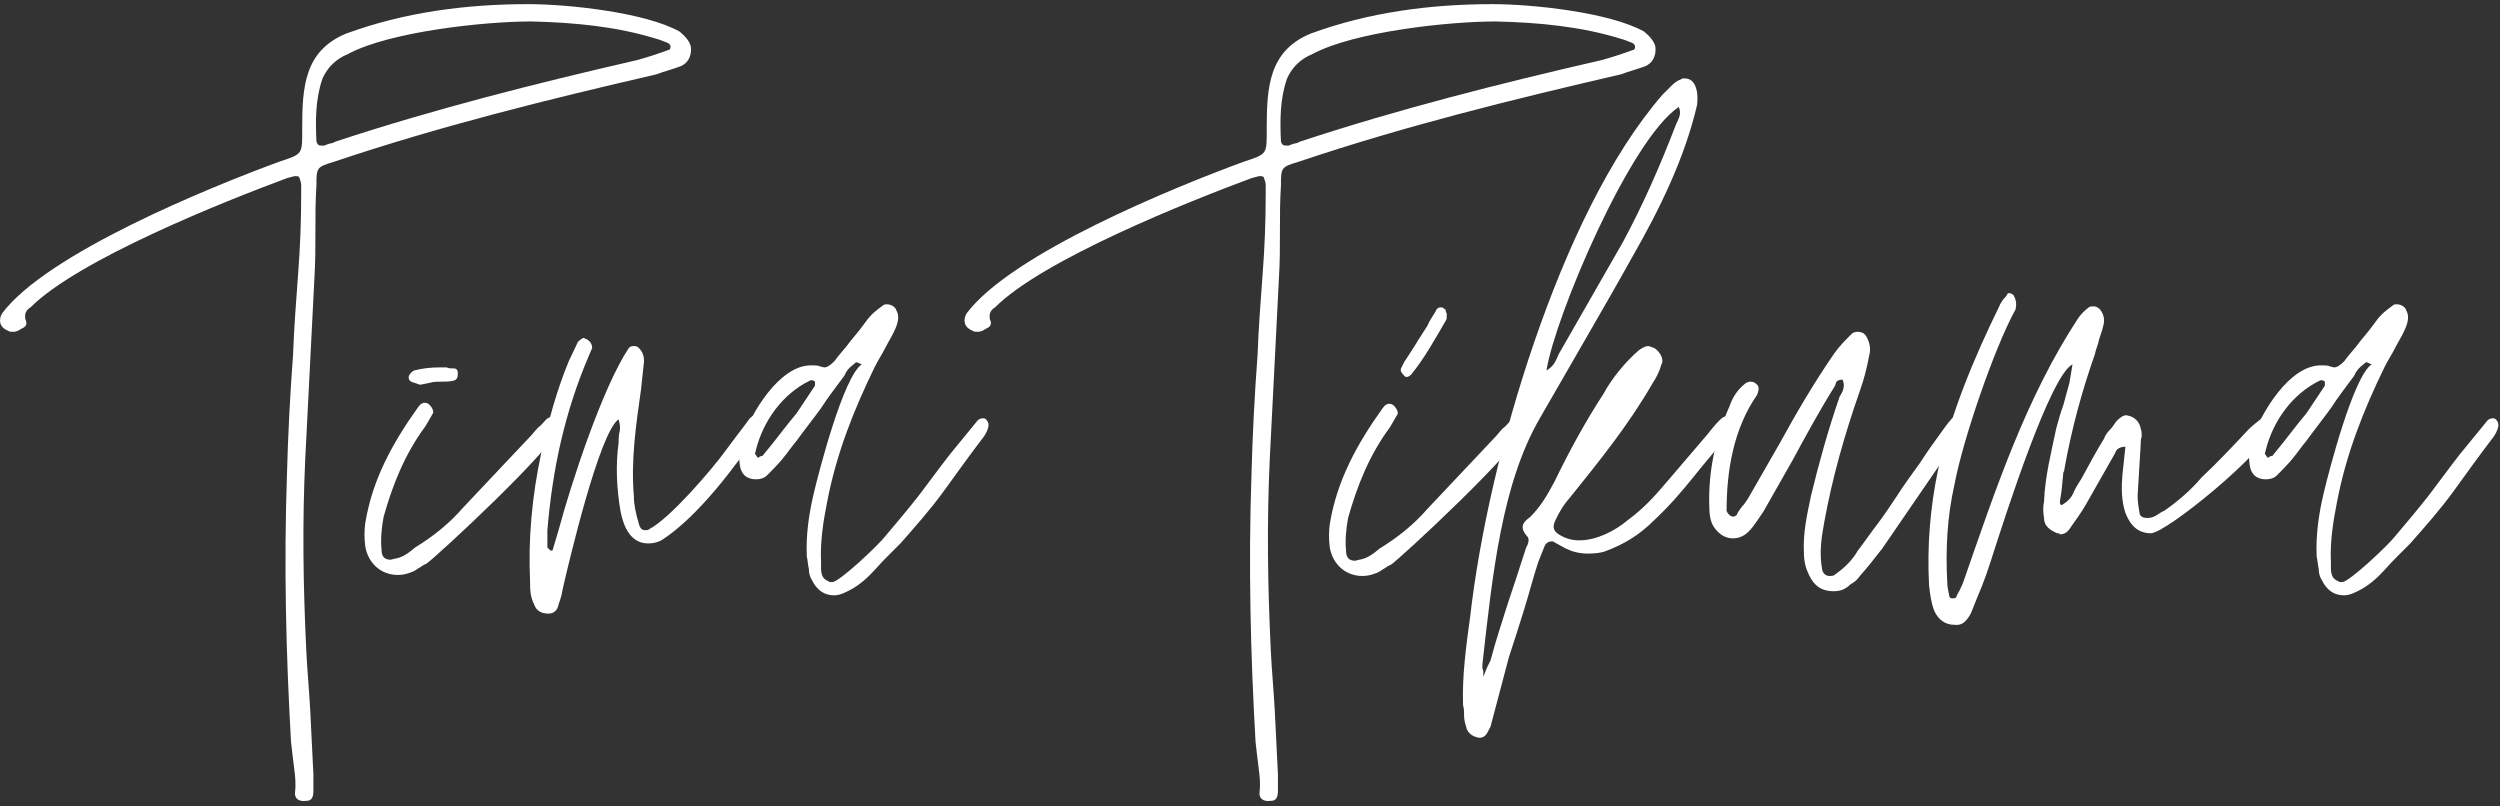 <svg width="434" height="140" viewBox="0 0 434 140" fill="none" xmlns="http://www.w3.org/2000/svg">
<rect x="0" y="0" width="434" height="140" fill="#333333" stroke="none"/>
<path d="M53.167 139.026C54.052 139.026 54.406 138.5 54.406 137.26V134.437C54.229 130.729 54.052 127.192 53.875 123.661C53.698 120.13 53.344 116.594 53.167 112.885C52.636 101.76 52.464 90.984 52.99 79.677L54.584 48.234C54.755 45.588 54.755 42.76 54.755 40.109C54.755 37.463 54.755 34.812 54.932 32.161C54.932 29.161 54.932 28.984 57.938 28.099C76.308 21.916 94.854 17.323 113.932 12.911C115.344 12.38 116.755 12.026 118.172 11.495C119.406 10.969 120.115 9.729 119.938 8.14C119.761 7.255 119.052 6.375 117.995 5.489C111.99 2.135 98.563 0.719 91.677 0.719C80.901 0.719 70.125 2.135 60.057 5.844C52.813 8.849 52.464 15.203 52.464 22.271C52.464 26.864 52.636 26.687 48.401 28.099C36.386 32.515 8.125 44 0.354 54.416C-0.354 55.656 0 56.89 1.412 57.422C1.589 57.599 1.943 57.599 2.297 57.599C2.828 57.599 3.177 57.422 3.709 57.068C4.594 56.713 4.771 56.187 4.417 55.479C4.24 54.593 4.417 53.89 5.297 53.359C13.599 45.057 38.86 34.989 49.813 30.927C50.521 30.75 51.047 30.573 51.224 30.573C51.578 30.573 51.755 30.573 51.932 30.75C52.11 31.281 52.287 31.635 52.287 32.161C52.287 32.693 52.287 33.047 52.287 33.578C52.287 38.343 52.11 42.937 51.755 47.531C51.401 52.302 51.047 56.89 50.87 61.661C50.344 68.729 49.99 75.614 49.813 82.505C49.281 98.047 49.636 113.239 50.521 128.781C50.693 130.375 50.87 131.786 51.047 133.198C51.224 134.614 51.401 136.026 51.224 137.437C51.047 138.677 51.932 139.203 53.167 139.026ZM55.818 25.276C55.287 25.276 55.11 25.099 54.932 24.567C54.755 20.859 54.755 17.151 55.995 13.614C56.875 11.672 58.292 10.26 60.412 9.375C67.651 5.489 84.078 3.724 92.203 3.724C99.802 3.901 107.042 4.609 113.932 6.729C114.636 6.901 115.344 7.255 115.875 7.432C116.229 7.609 116.406 7.786 116.406 8.14C116.406 8.495 116.229 8.672 116.052 8.672C114.11 9.375 112.516 9.906 110.573 10.437C92.912 14.5 75.422 18.916 58.292 24.567C57.938 24.744 57.584 24.922 57.229 24.922C56.875 25.099 56.526 25.099 56.349 25.276H55.818Z" fill="white"/>
<path d="M69.061 99.812C69.942 99.812 70.65 99.64 71.535 99.286C72.061 99.109 72.415 98.755 72.77 98.578C73.124 98.401 73.478 98.047 74.009 97.87C75.421 96.989 96.968 77.031 96.968 74.203C96.79 73.495 96.442 72.437 95.556 72.437C95.379 72.437 95.025 72.614 94.848 72.791C94.322 73.317 93.968 73.849 93.436 74.203C92.905 74.734 92.556 75.26 92.025 75.791L80.363 88.156C78.072 90.807 75.244 93.104 72.061 95.047C70.827 96.104 69.77 96.812 68.53 96.989L67.827 97.166C66.764 97.166 66.233 96.635 66.233 95.401C66.056 93.63 66.233 91.687 66.587 89.745C68.176 84.094 70.296 78.797 73.832 74.026C74.181 73.495 74.535 72.791 75.067 71.906C75.598 71.375 74.535 69.963 74.009 69.963C73.478 69.786 72.947 70.14 72.593 70.672C68.176 76.854 64.645 83.213 63.41 90.807C63.233 92.041 63.233 93.458 63.41 94.87C63.936 97.87 66.233 99.812 69.061 99.812ZM72.947 66.781C73.124 66.781 73.832 66.609 74.712 66.432C75.244 66.255 75.952 66.255 76.655 66.255C77.363 66.255 78.072 66.255 78.775 66.078C79.306 65.901 79.483 65.547 79.483 64.838C79.483 64.312 79.306 63.958 78.775 63.958C78.244 63.958 77.895 63.958 77.54 63.781C77.009 63.781 76.655 63.781 76.301 63.781C74.712 63.781 73.301 63.958 71.889 64.312C71.535 64.489 71.181 64.838 71.004 65.192C70.827 65.724 71.004 66.255 71.889 66.432C72.415 66.609 72.77 66.781 72.947 66.781Z" fill="white"/>
<path d="M95.202 106.526C96.082 106.526 96.791 105.995 96.968 104.937C97.145 104.406 97.499 103.526 97.676 102.286C98.733 97.698 104.036 75.083 107.39 72.791C107.567 73.495 107.744 74.203 107.567 74.911C107.39 75.614 107.39 76.323 107.39 76.854C106.858 80.739 107.036 84.802 107.744 88.864C108.275 91.515 109.509 94.338 112.515 94.338C113.395 94.338 114.103 94.161 114.806 93.807C121.166 89.745 127.702 80.916 131.942 74.734C132.119 74.557 132.296 74.203 132.296 74.026C132.473 73.495 132.296 72.791 131.765 72.26C131.588 72.083 131.411 72.083 131.233 72.083C130.884 72.083 130.53 72.26 130.176 72.614C128.765 74.557 127.348 76.323 125.937 78.265C123.64 81.442 116.223 90.099 112.687 91.864C112.515 92.041 112.338 92.041 111.983 92.041C111.452 92.041 111.098 91.687 110.921 90.984C110.395 89.219 110.041 87.625 110.041 86.213C109.509 79.854 110.395 73.849 111.275 67.666L111.806 62.718C111.806 61.661 111.452 60.953 110.921 60.427C110.744 60.25 110.567 60.073 110.041 60.073C109.509 60.073 109.332 60.25 109.155 60.427C104.562 67.312 99.088 84.094 96.968 92.041L95.91 95.578H95.556C95.202 95.224 95.025 95.047 95.025 95.047V92.041C95.91 81.442 98.03 71.552 102.265 61.661L102.796 60.427C102.796 59.718 102.442 59.187 101.739 58.833C101.562 58.833 101.562 58.833 101.384 58.656C101.207 58.656 100.853 58.833 100.322 59.364L98.733 62.718C96.614 67.844 95.202 73.14 93.963 78.62C92.374 86.036 91.671 93.458 92.02 100.875C92.02 102.286 92.02 103.526 92.728 104.937C93.082 105.995 93.963 106.526 95.202 106.526Z" fill="white"/>
<path d="M144.835 103.349C145.366 103.349 146.069 103.172 146.777 102.817C148.366 102.109 149.783 101.052 151.017 99.812C151.902 98.932 152.783 97.87 153.668 96.989C154.548 96.104 155.434 95.224 156.314 94.338C158.965 91.338 161.616 88.333 163.913 85.156C166.21 81.974 168.501 78.797 170.798 75.791C171.152 75.26 171.329 74.911 171.507 74.38C171.684 73.849 171.684 73.317 171.152 72.791C170.975 72.614 170.798 72.614 170.621 72.614C170.272 72.614 169.918 72.791 169.741 72.963L164.97 78.797C163.027 81.265 161.262 83.739 159.496 86.036C157.553 88.51 155.611 90.807 153.668 93.104C152.605 94.515 145.72 101.052 144.48 101.052C144.126 101.052 143.949 101.052 143.772 100.875C142.361 100.344 142.538 98.932 142.538 97.698C142.361 94.161 142.892 90.63 143.6 87.099C145.189 78.797 148.189 71.198 151.902 63.604C152.428 62.547 153.137 61.484 153.668 60.427C154.194 59.364 154.902 58.307 155.434 57.068C155.965 55.833 156.137 54.771 155.611 53.89C155.434 53.182 154.548 52.828 154.022 52.828C153.668 52.828 153.491 52.828 153.314 53.005C152.074 53.89 151.194 54.593 150.309 55.833C149.428 57.068 148.543 58.13 147.663 59.187C146.777 60.427 145.72 61.484 144.835 62.718C144.126 63.427 143.6 63.781 143.069 63.781L142.361 63.604C142.007 63.427 141.48 63.427 140.772 63.427C135.298 63.427 130.35 71.729 128.762 76.5C128.23 77.734 128.23 78.974 128.408 80.562C128.585 82.328 129.642 83.213 131.236 83.213C131.939 83.213 132.647 83.036 133.178 82.505C134.059 81.62 134.944 80.739 135.824 79.677C136.71 78.62 137.418 77.557 138.298 76.5C139.71 74.557 141.126 72.791 142.538 70.849C143.772 68.901 145.189 67.135 146.6 65.192C146.954 64.312 147.486 63.781 148.189 63.25C148.366 63.073 148.543 62.896 148.72 62.896C148.897 62.896 149.074 63.073 149.605 63.25C146.423 65.37 142.184 81.797 141.303 85.505C140.418 89.219 139.887 92.927 140.064 96.635C140.241 97.344 140.241 98.047 140.418 98.755C140.418 99.463 140.595 100.166 140.949 100.698C141.829 102.463 143.069 103.349 144.835 103.349ZM131.585 79.5C131.408 79.323 131.236 78.974 131.059 78.797L131.236 78.088C132.47 73.14 135.824 68.375 140.595 66.078C140.949 65.901 141.303 66.078 141.48 66.255C141.48 66.781 141.48 66.958 141.48 66.958L138.298 71.729C136.355 74.026 134.59 76.5 132.647 78.797C132.47 78.974 132.47 79.146 132.293 79.146C132.116 79.146 131.762 79.323 131.585 79.5Z" fill="white"/>
<path d="M220.608 139.026C221.493 139.026 221.848 138.5 221.848 137.26V134.437C221.671 130.729 221.493 127.192 221.316 123.661C221.139 120.13 220.785 116.594 220.608 112.885C220.077 101.76 219.905 90.984 220.431 79.677L222.025 48.234C222.197 45.588 222.197 42.76 222.197 40.109C222.197 37.463 222.197 34.812 222.374 32.161C222.374 29.161 222.374 28.984 225.379 28.099C243.749 21.916 262.296 17.323 281.374 12.911C282.785 12.38 284.197 12.026 285.613 11.495C286.848 10.969 287.556 9.729 287.379 8.14C287.202 7.255 286.493 6.375 285.436 5.489C279.431 2.135 266.004 0.719 259.118 0.719C248.342 0.719 237.566 2.135 227.499 5.844C220.254 8.849 219.905 15.203 219.905 22.271C219.905 26.864 220.077 26.687 215.842 28.099C203.827 32.515 175.566 44 167.796 54.416C167.087 55.656 167.441 56.89 168.853 57.422C169.03 57.599 169.384 57.599 169.738 57.599C170.269 57.599 170.618 57.422 171.15 57.068C172.035 56.713 172.212 56.187 171.858 55.479C171.681 54.593 171.858 53.89 172.738 53.359C181.04 45.057 206.301 34.989 217.254 30.927C217.962 30.75 218.488 30.573 218.665 30.573C219.019 30.573 219.197 30.573 219.374 30.75C219.551 31.281 219.728 31.635 219.728 32.161C219.728 32.693 219.728 33.047 219.728 33.578C219.728 38.343 219.551 42.937 219.197 47.531C218.842 52.302 218.488 56.89 218.311 61.661C217.785 68.729 217.431 75.614 217.254 82.505C216.723 98.047 217.077 113.239 217.962 128.781C218.134 130.375 218.311 131.786 218.488 133.198C218.665 134.614 218.842 136.026 218.665 137.437C218.488 138.677 219.374 139.203 220.608 139.026ZM223.259 25.276C222.728 25.276 222.551 25.099 222.374 24.567C222.197 20.859 222.197 17.151 223.436 13.614C224.316 11.672 225.733 10.26 227.853 9.375C235.092 5.489 251.519 3.724 259.644 3.724C267.243 3.901 274.483 4.609 281.374 6.729C282.077 6.901 282.785 7.255 283.316 7.432C283.671 7.609 283.848 7.786 283.848 8.14C283.848 8.495 283.671 8.672 283.493 8.672C281.551 9.375 279.957 9.906 278.014 10.437C260.353 14.5 242.863 18.916 225.733 24.567C225.379 24.744 225.025 24.922 224.671 24.922C224.316 25.099 223.967 25.099 223.79 25.276H223.259Z" fill="white"/>
<path d="M236.502 99.989C237.383 99.989 238.091 99.812 238.976 99.463C239.502 99.286 239.857 98.932 240.211 98.755C240.565 98.578 240.919 98.224 241.45 98.047C242.862 97.166 264.409 77.203 264.409 74.38C264.232 73.672 263.883 72.614 262.997 72.614C262.82 72.614 262.466 72.791 262.289 72.963C261.763 73.495 261.409 74.026 260.877 74.38C260.346 74.911 259.997 75.437 259.466 75.969L247.805 88.333C245.513 90.984 242.685 93.281 239.502 95.224C238.268 96.281 237.211 96.989 235.971 97.166L235.268 97.344C234.206 97.344 233.674 96.812 233.674 95.578C233.497 93.807 233.674 91.864 234.029 89.922C235.617 84.271 237.737 78.974 241.273 74.203C241.622 73.672 241.976 72.963 242.508 72.083C243.039 71.552 241.976 70.14 241.45 70.14C240.919 69.963 240.388 70.317 240.034 70.849C235.617 77.031 232.086 83.385 230.851 90.984C230.674 92.219 230.674 93.63 230.851 95.047C231.377 98.047 233.674 99.989 236.502 99.989ZM243.919 65.37C244.273 65.547 244.627 65.37 244.982 65.015C247.279 62.193 249.044 59.01 250.987 55.656C251.164 55.479 251.164 55.125 251.164 54.416C250.987 54.245 250.987 54.068 250.987 53.89C250.987 53.713 250.81 53.713 250.633 53.536C250.456 53.359 250.279 53.359 250.101 53.359C249.747 53.359 249.398 53.536 249.221 54.068C248.69 54.948 248.159 55.656 247.805 56.536C247.279 57.422 246.747 58.13 246.216 59.01C245.513 60.25 244.627 61.484 243.742 62.896L243.216 63.958C243.039 64.489 243.393 64.838 243.919 65.37Z" fill="white"/>
<path d="M256.815 128.078C258.05 128.078 258.227 127.015 258.758 126.135L261.935 114.125C262.82 111.474 263.701 108.646 264.586 105.823C265.471 102.994 266.175 100.166 267.06 97.52L268.117 94.87C268.294 94.338 268.826 93.984 269.357 93.984C269.534 93.984 269.706 93.984 269.883 94.161L271.826 95.224C272.888 95.75 274.122 96.104 275.716 96.104C276.951 96.104 278.008 95.927 278.539 95.75C281.899 94.515 284.544 92.927 287.195 90.276C289.669 87.979 291.966 85.328 294.086 82.682C296.206 80.031 298.326 77.557 300.617 74.911C301.326 74.203 301.149 72.963 300.268 72.437C300.091 72.26 299.914 72.26 299.737 72.26C299.383 72.26 299.029 72.437 298.503 72.963C297.794 73.672 297.086 74.557 296.383 75.437L289.138 83.916C287.195 86.213 285.253 88.333 282.602 90.276C280.305 92.218 277.128 93.807 274.122 93.807C272.888 93.807 271.654 93.458 270.591 92.75C269.706 92.218 269.534 91.515 269.883 90.63C270.591 89.041 271.3 87.802 272.534 86.39C277.659 80.031 282.779 73.672 286.841 66.609C287.55 65.547 288.081 64.489 288.43 63.25C288.961 62.37 288.081 60.953 287.195 60.427C286.664 60.25 286.31 60.073 286.138 60.073C285.784 60.073 285.253 60.25 284.544 60.776C282.247 62.718 279.779 65.724 278.362 68.375C275.362 72.963 272.534 78.088 269.883 83.562C268.649 85.859 267.586 87.802 265.643 89.745C264.409 90.63 263.701 91.515 265.117 93.104C265.471 93.458 265.471 94.161 264.94 95.047C263.878 98.401 262.82 101.583 261.758 104.76C260.701 108.114 259.638 111.297 258.758 114.651C258.581 115.005 258.404 115.359 258.227 115.713C258.05 116.067 257.872 116.593 257.518 117.479C257.518 116.771 257.518 116.244 257.341 116.067C257.341 115.89 257.341 115.536 257.341 115.359C259.112 99.64 260.701 83.916 267.414 72.437C270.06 67.843 272.711 63.25 275.362 58.656C278.008 54.067 280.659 49.474 283.31 44.703C288.081 36.401 292.492 27.395 294.612 18.208C294.789 16.619 294.612 15.38 294.086 14.5C293.732 13.968 293.201 13.614 292.492 13.614C292.143 13.614 291.966 13.614 291.789 13.791C291.258 13.968 290.727 14.323 290.201 14.854C289.669 15.38 289.138 15.911 288.607 16.442C279.425 27.041 272.003 42.937 266.352 59.364C260.701 75.791 256.815 93.104 255.221 107.057C254.518 112.177 253.81 117.302 253.987 122.427C254.164 122.953 254.164 123.661 254.164 124.192C254.164 124.896 254.341 125.604 254.518 126.135C254.695 127.192 255.576 127.901 256.815 128.078ZM268.471 64.312C269.883 55.125 282.956 24.213 291.435 18.562C291.966 19.797 291.435 20.505 290.904 21.739C288.253 28.63 285.253 35.52 281.721 42.052L270.591 61.484C270.06 62.718 269.706 63.604 268.471 64.312Z" fill="white"/>
<path d="M318.283 102.64C319.517 102.64 320.402 102.286 321.283 101.406C321.991 101.052 322.522 100.521 322.876 99.989C324.288 98.401 325.522 96.812 326.762 95.224L339.475 76.677C339.652 76.5 340.006 76.145 340.184 75.791C340.361 75.437 340.538 75.083 340.715 74.734C341.246 74.026 340.715 73.14 340.006 72.614C339.829 72.437 339.652 72.437 339.475 72.437C339.126 72.437 338.772 72.614 338.595 72.963C338.241 73.317 337.887 73.849 337.355 74.557C335.944 76.5 334.533 78.442 333.293 80.385C331.881 82.328 330.47 84.27 329.23 86.213C328.173 87.802 327.111 89.395 326.053 90.807C324.819 92.395 323.756 93.984 322.522 95.578C321.637 97.166 320.225 98.578 318.46 99.812C318.283 99.989 317.928 99.989 317.574 99.989C317.043 99.989 316.517 99.64 316.34 98.932C315.809 96.104 316.163 93.458 316.694 90.63C318.105 82.859 320.225 75.437 322.876 67.843C323.579 65.901 324.111 63.781 324.465 61.838C324.819 60.599 324.642 59.541 323.934 58.307C323.579 57.776 323.048 57.599 322.522 57.599C321.991 57.599 321.637 57.776 321.46 57.953C320.225 59.187 319.34 60.073 318.46 61.307C314.923 66.432 311.923 71.552 308.918 77.031L303.444 86.567C303.09 87.099 302.736 87.625 302.381 87.979C302.033 88.51 301.678 88.864 301.501 89.395C301.147 89.745 300.793 89.745 300.439 89.567C300.262 89.395 299.913 89.218 299.736 88.687C299.736 81.62 300.97 74.38 305.033 68.552C305.387 67.666 305.387 67.135 305.033 66.781C304.678 66.432 304.324 66.255 303.975 66.255C303.444 66.255 303.09 66.432 302.736 66.781C301.678 67.666 300.793 68.901 300.262 70.495C297.793 75.968 296.553 81.797 296.73 87.802C296.73 89.218 296.908 90.453 297.439 91.338C298.319 92.75 299.559 93.458 300.793 93.458C301.855 93.458 302.736 93.104 303.621 92.218C304.501 91.338 305.21 90.099 306.095 88.864L311.215 79.854C313.512 75.614 315.809 71.375 318.46 67.135C318.637 66.958 318.637 66.609 318.809 66.255C318.986 66.078 319.34 65.901 319.871 65.901C320.402 67.135 319.871 68.02 319.34 68.901C317.397 74.557 315.809 80.208 314.397 86.036C313.689 89.395 312.98 92.573 313.158 95.927C313.158 97.52 313.512 98.755 314.043 99.812C314.923 101.76 316.34 102.64 318.283 102.64Z" fill="white"/>
<path d="M339.299 108.469C340.711 108.646 341.419 107.765 342.122 106.526L343.185 103.88C344.419 101.052 345.305 98.401 346.185 95.578C348.133 89.567 355.903 65.192 359.789 63.25L359.258 66.432C358.903 67.666 358.549 69.078 358.2 70.317C357.669 71.729 357.315 73.141 356.961 74.38C356.081 78.62 355.018 82.682 354.841 87.099C354.664 87.979 354.664 88.864 354.841 89.922C354.841 91.338 355.903 92.041 357.138 92.573C357.315 92.573 357.315 92.573 357.492 92.573C357.492 92.75 357.492 92.75 357.669 92.75C358.549 92.75 359.081 92.219 359.612 91.338C360.497 90.099 361.377 88.864 362.086 87.625L367.206 78.62C367.383 77.911 368.091 77.557 368.971 77.557L368.445 82.505C368.268 84.625 368.268 86.922 368.971 89.041C369.857 91.338 371.268 92.573 373.388 92.573C376.039 92.573 393.528 78.266 394.409 74.203C394.586 73.672 394.586 73.317 394.055 72.791C393.877 72.614 393.528 72.437 393.174 72.437C392.997 72.437 392.82 72.437 392.643 72.614C391.758 73.317 391.055 73.849 390.346 74.557C387.695 77.38 385.049 80.208 382.221 82.859C380.278 85.156 377.982 87.099 375.685 88.687C375.153 88.864 374.805 89.219 374.45 89.396C373.919 89.745 373.388 89.922 372.862 89.922C372.153 89.922 371.622 89.745 371.445 89.219C371.268 87.979 371.091 87.276 371.091 86.036L371.622 77.203C371.622 76.677 371.622 76.323 371.799 75.791C371.799 75.26 371.799 74.911 371.622 74.38C371.445 73.317 370.742 72.614 369.857 72.26L369.148 72.083C368.622 72.083 368.091 72.437 367.383 73.141C367.028 73.672 366.68 74.203 366.325 74.557C365.794 75.083 365.44 75.614 365.263 76.146C363.851 78.442 362.617 80.739 361.377 83.036C360.846 83.916 360.32 84.625 359.966 85.505C359.612 86.391 358.903 87.099 358.023 87.625C357.669 87.802 357.492 87.448 357.669 86.567C357.846 85.682 358.023 84.094 358.2 81.974C358.377 81.797 358.377 81.62 358.377 81.442C359.612 74.557 361.377 68.021 363.674 61.484C363.851 60.599 364.206 59.896 364.383 59.01C364.56 58.307 364.909 57.599 365.086 56.713C365.44 55.656 365.263 54.594 364.56 53.713C364.206 53.359 363.851 53.182 363.497 53.182C363.143 53.182 362.789 53.182 362.617 53.359C361.909 53.891 361.377 54.416 360.846 55.125C351.664 69.078 346.362 85.156 340.888 100.875C340.711 101.406 340.534 101.76 340.357 102.109C340.18 102.64 339.831 102.995 339.653 103.526C339.653 103.703 339.476 103.88 338.945 103.88C338.591 103.88 338.414 103.703 338.414 103.526C338.237 102.64 338.06 101.932 338.06 101.406C337.711 95.224 338.06 89.567 339.299 84.094C340.711 76.5 346.185 60.427 349.898 53.713C350.075 53.005 350.075 52.125 349.544 51.239C349.367 51.062 349.013 50.885 348.836 50.885C348.659 50.885 348.482 50.885 348.482 51.062C348.305 51.416 347.956 51.771 347.778 51.948C347.601 52.302 347.247 52.651 347.07 53.182C342.653 62.193 338.768 71.552 336.471 81.442C335.06 88.156 334.528 94.87 334.883 101.583C335.06 103.172 335.237 104.583 335.768 105.995C336.471 107.588 337.711 108.469 339.299 108.469Z" fill="white"/>
<path d="M406.947 103.349C407.478 103.349 408.181 103.172 408.89 102.817C410.478 102.109 411.895 101.052 413.129 99.812C414.015 98.932 414.895 97.87 415.78 96.989C416.661 96.104 417.546 95.224 418.426 94.338C421.077 91.338 423.728 88.333 426.025 85.156C428.322 81.974 430.614 78.797 432.911 75.791C433.265 75.26 433.442 74.911 433.619 74.38C433.796 73.849 433.796 73.317 433.265 72.791C433.088 72.614 432.911 72.614 432.734 72.614C432.385 72.614 432.03 72.791 431.853 72.963L427.082 78.797C425.14 81.265 423.374 83.739 421.609 86.036C419.666 88.51 417.723 90.807 415.78 93.104C414.718 94.515 407.832 101.052 406.593 101.052C406.239 101.052 406.062 101.052 405.885 100.875C404.473 100.344 404.65 98.932 404.65 97.698C404.473 94.161 405.004 90.63 405.713 87.099C407.301 78.797 410.301 71.198 414.015 63.604C414.541 62.547 415.249 61.484 415.78 60.427C416.306 59.364 417.015 58.307 417.546 57.068C418.077 55.833 418.249 54.771 417.723 53.89C417.546 53.182 416.661 52.828 416.135 52.828C415.78 52.828 415.603 52.828 415.426 53.005C414.187 53.89 413.306 54.593 412.421 55.833C411.541 57.068 410.655 58.13 409.775 59.187C408.89 60.427 407.832 61.484 406.947 62.718C406.239 63.427 405.713 63.781 405.181 63.781L404.473 63.604C404.119 63.427 403.593 63.427 402.885 63.427C397.411 63.427 392.463 71.729 390.874 76.5C390.343 77.734 390.343 78.974 390.52 80.562C390.697 82.328 391.754 83.213 393.348 83.213C394.051 83.213 394.76 83.036 395.291 82.505C396.171 81.62 397.056 80.739 397.937 79.677C398.822 78.62 399.53 77.557 400.411 76.5C401.822 74.557 403.239 72.791 404.65 70.849C405.885 68.901 407.301 67.135 408.713 65.192C409.067 64.312 409.598 63.781 410.301 63.25C410.478 63.073 410.655 62.896 410.832 62.896C411.01 62.896 411.187 63.073 411.718 63.25C408.536 65.37 404.296 81.797 403.416 85.505C402.53 89.219 401.999 92.927 402.176 96.635C402.353 97.344 402.353 98.047 402.53 98.755C402.53 99.463 402.707 100.166 403.062 100.698C403.942 102.463 405.181 103.349 406.947 103.349ZM393.697 79.5C393.52 79.323 393.348 78.974 393.171 78.797L393.348 78.088C394.582 73.14 397.937 68.375 402.707 66.078C403.062 65.901 403.416 66.078 403.593 66.255C403.593 66.781 403.593 66.958 403.593 66.958L400.411 71.729C398.468 74.026 396.702 76.5 394.76 78.797C394.582 78.974 394.582 79.146 394.405 79.146C394.228 79.146 393.874 79.323 393.697 79.5Z" fill="white"/>
</svg>
